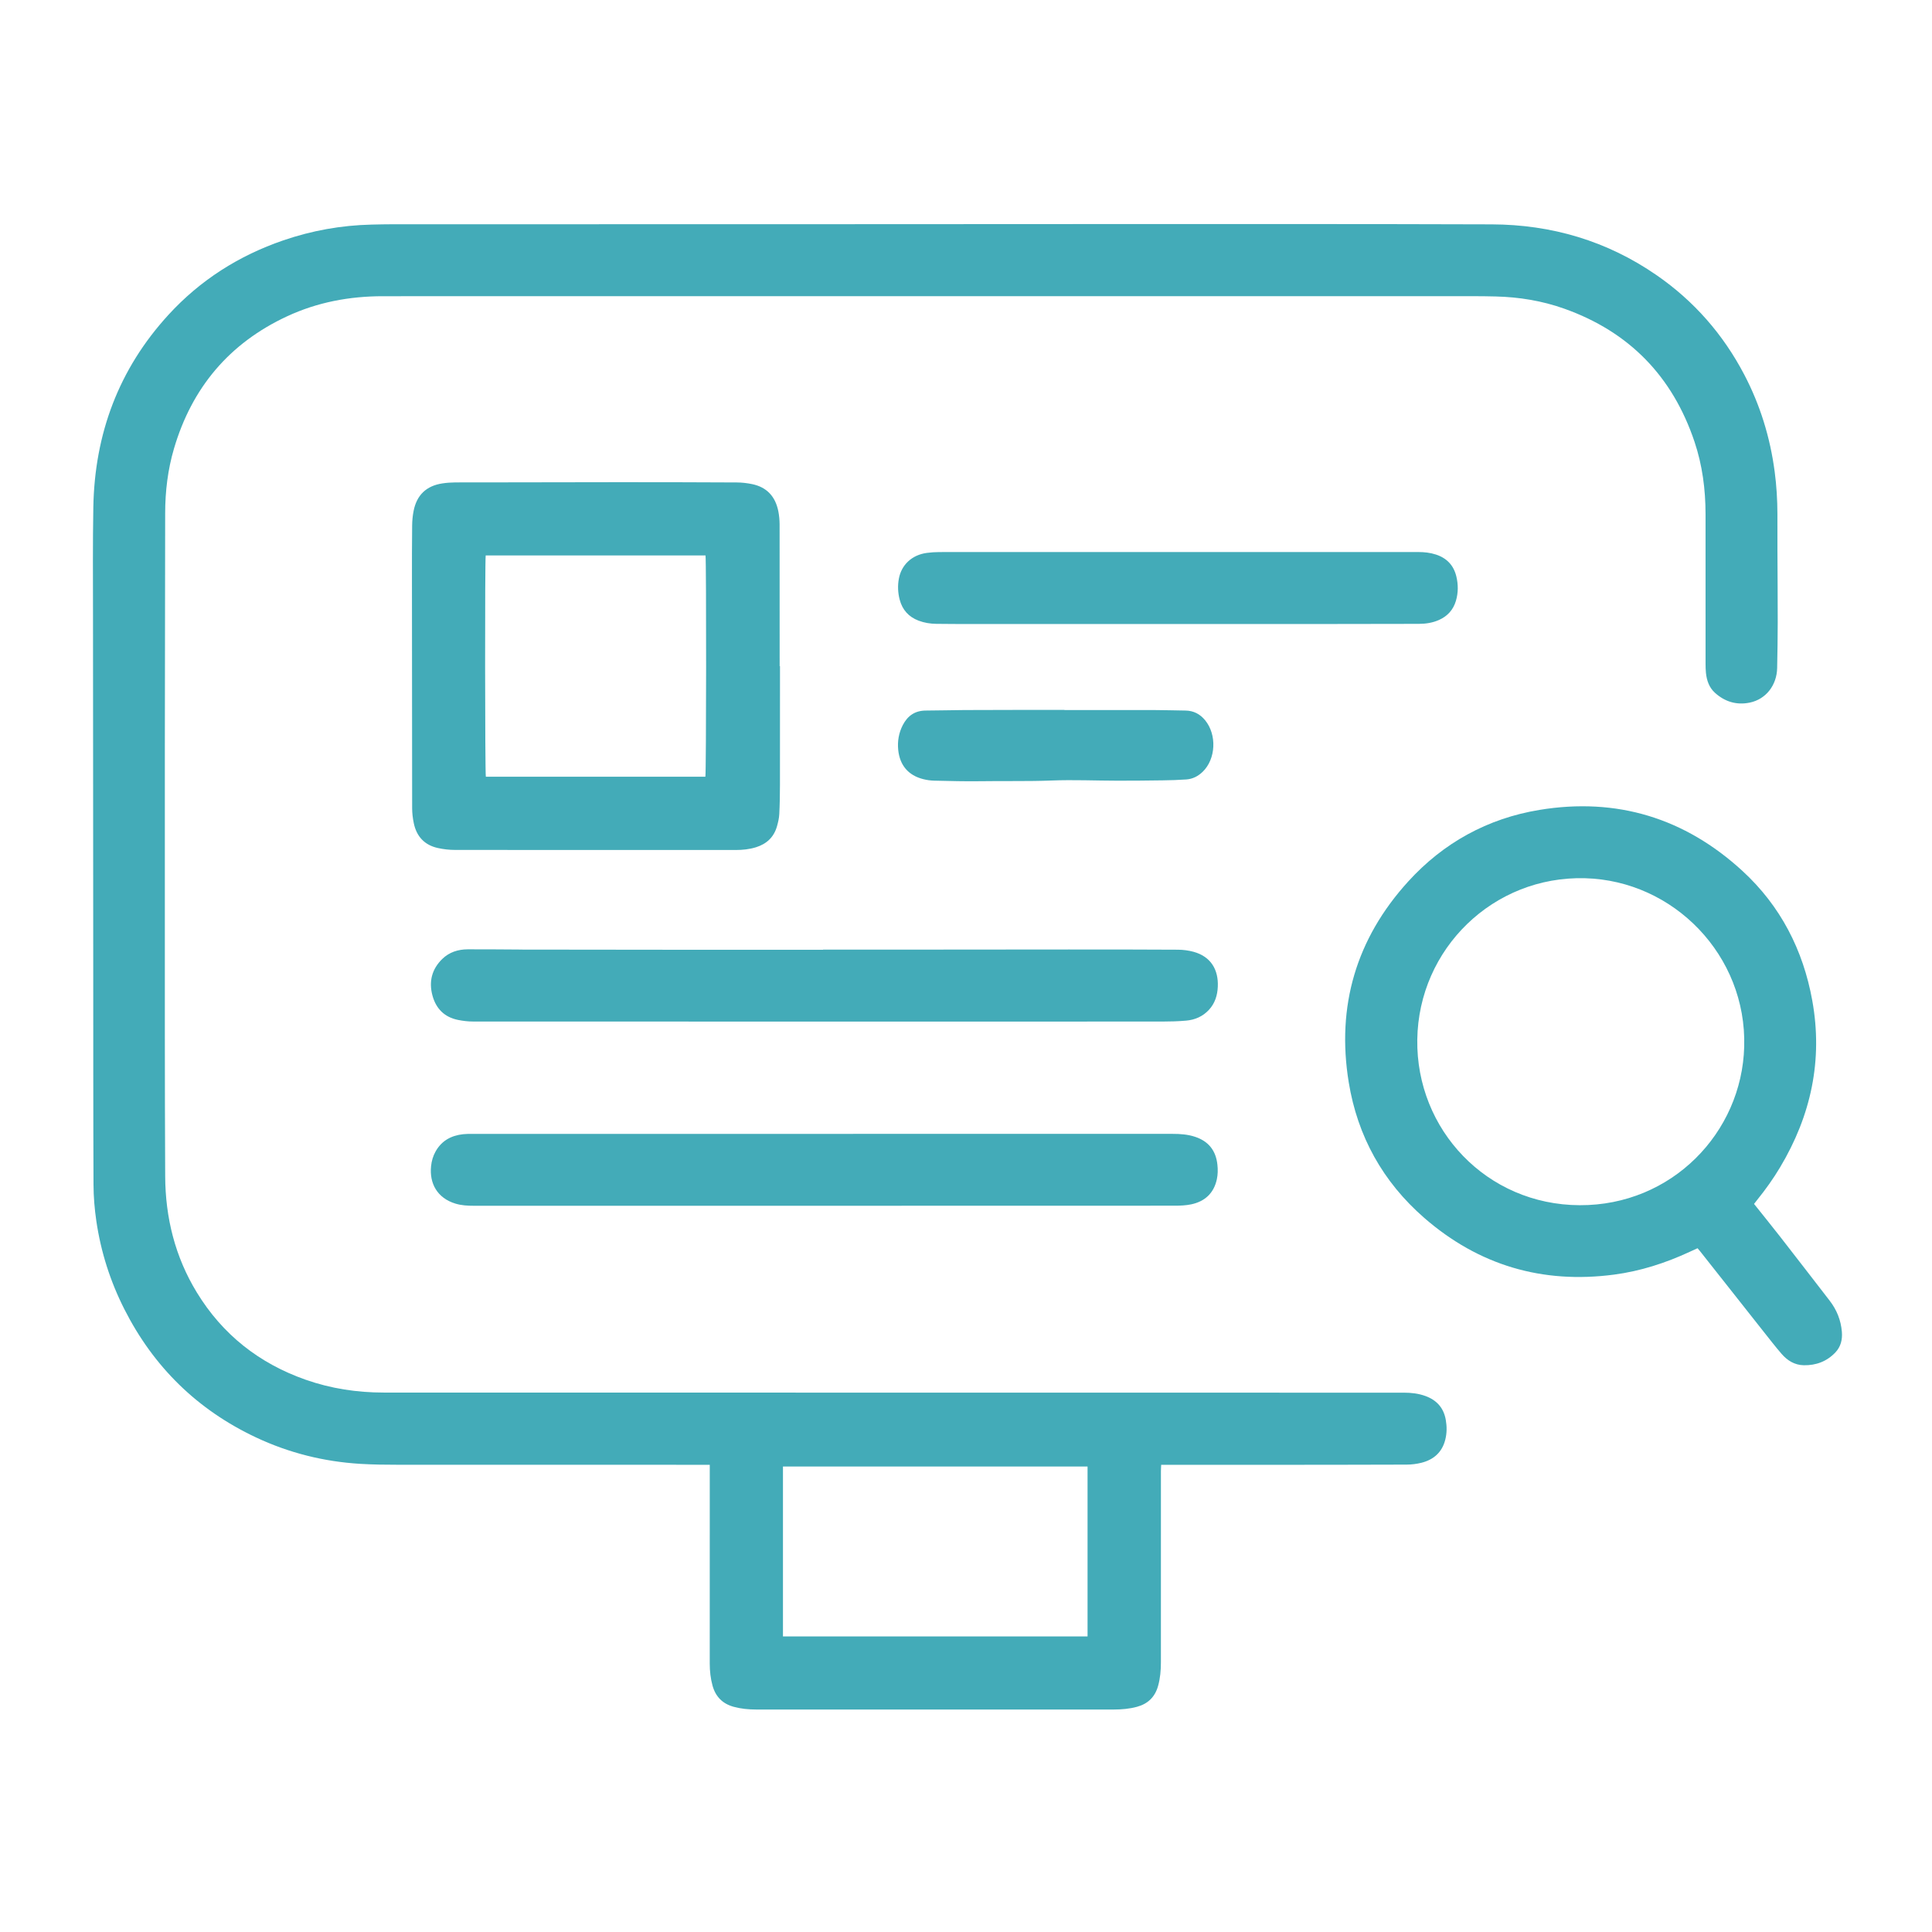 <svg xmlns="http://www.w3.org/2000/svg" xmlns:xlink="http://www.w3.org/1999/xlink" id="Layer_1" x="0px" y="0px" viewBox="0 0 1080 1080" style="enable-background:new 0 0 1080 1080;" xml:space="preserve"><style type="text/css">	.st0{fill:#43ABB8;}</style><g>	<path class="st0" d="M649.1,818.83c-0.05,1.29-0.14,2.39-0.14,3.48c-0.01,35.68,0,71.36-0.01,107.03c0,4.41-0.37,8.77-1.56,13.05  c-1.71,6.18-5.64,10.04-11.8,11.72c-4.2,1.14-8.48,1.52-12.82,1.52c-50.08-0.01-100.16,0-150.23,0c-16.64,0-33.28,0-49.92,0  c-4.18,0-8.29-0.4-12.34-1.48c-6.28-1.67-10.25-5.63-11.97-11.87c-1.11-4.03-1.56-8.15-1.56-12.33  c0.01-35.92,0.01-71.84,0.01-107.75c0-1.02,0-2.04,0-3.37c-1.36,0-2.45,0-3.55,0c-56.88,0-113.75,0.02-170.63-0.02  c-7.03,0-14.08-0.08-21.1-0.5c-20.4-1.23-39.93-6.1-58.43-14.81c-32.71-15.41-57.16-39.36-73.5-71.59  c-7.91-15.59-13.17-32.08-15.7-49.36c-0.98-6.7-1.55-13.53-1.58-20.3c-0.17-40.64-0.12-81.27-0.15-121.91  c-0.04-65.43-0.1-130.87-0.13-196.3c-0.01-20.16-0.18-40.32,0.18-60.47c0.73-41.01,14.15-77.2,42.03-107.62  c17.75-19.37,39.3-33.04,64.12-41.57c15.99-5.5,32.45-8.43,49.36-8.83c4.16-0.1,8.31-0.19,12.47-0.19  c68.8-0.01,137.59,0.01,206.39-0.01c62.96-0.02,125.91-0.09,188.87-0.09c72.8,0,145.59-0.08,218.39,0.16  c33.54,0.11,64.53,9.24,92.28,28.43c20.92,14.47,37.2,33.08,48.99,55.61c8.91,17.03,14.46,35.11,16.98,54.16  c1.04,7.86,1.52,15.75,1.54,23.67c0.02,6.72-0.02,13.44,0.01,20.16c0.05,13.44,0.17,26.87,0.16,40.31  c-0.01,8.55-0.15,17.11-0.32,25.66c-0.19,9.62-6.27,17.46-15.26,19.33c-7.37,1.54-13.98-0.45-19.54-5.5  c-3.23-2.93-4.57-6.87-5.01-11.13c-0.17-1.67-0.21-3.35-0.21-5.03c-0.01-27.92,0-55.84-0.01-83.76  c-0.01-13.76-1.78-27.3-6.16-40.36c-12.26-36.55-36.48-61.51-72.89-74.44c-12.38-4.4-25.2-6.48-38.32-6.8  c-4.16-0.1-8.31-0.16-12.47-0.16c-203.19-0.01-406.38-0.02-609.57,0.02c-18.6,0-36.61,3.36-53.55,11.25  c-32.28,15.02-53.18,39.88-63.2,73.95c-3.45,11.73-4.9,23.77-4.92,35.99c-0.06,43.67-0.15,87.35-0.18,131.02  c-0.03,53.36-0.03,106.71,0,160.07c0.01,26.56,0.06,53.11,0.19,79.67c0.11,23.18,5.53,45,17.65,64.89  c14.37,23.58,34.85,39.7,60.84,48.84c14.16,4.98,28.79,7.19,43.79,7.19c190.07,0.01,380.15,0.04,570.22,0.06  c4.11,0,8.14,0.46,12.02,1.88c6.3,2.3,10.19,6.66,11.35,13.36c0.64,3.68,0.63,7.33-0.27,10.95c-1.75,7.07-6.46,11.26-13.35,12.99  c-2.69,0.68-5.52,1.02-8.3,1.03c-26.4,0.1-52.8,0.1-79.19,0.12c-18.32,0.01-36.64,0-54.96,0  C651.23,818.83,650.28,818.83,649.1,818.83z M607.95,914.78c0-31.82,0-63.38,0-94.99c-56.84,0-113.5,0-170.27,0  c0,31.72,0,63.28,0,94.99C494.48,914.78,551.14,914.78,607.95,914.78z"></path>	<path class="st0" d="M980.52,673c4.92,6.17,9.71,12.06,14.38,18.05c9.34,11.99,18.61,24.02,27.9,36.04  c3.96,5.13,6.28,10.9,6.82,17.38c0.36,4.35-0.58,8.33-3.61,11.53c-4.77,5.04-10.8,7.3-17.67,7.18c-5.13-0.09-9.2-2.63-12.44-6.38  c-3.6-4.17-6.98-8.55-10.4-12.87c-11.71-14.8-23.4-29.62-35.1-44.43c-0.44-0.56-0.91-1.09-1.45-1.73c-1.5,0.68-2.95,1.33-4.39,2  c-13.49,6.27-27.54,10.8-42.3,12.75c-40.07,5.28-75.63-5.18-106.12-31.73c-23.09-20.11-37.27-45.59-42.19-75.78  c-6.94-42.6,4.18-80.28,33.21-112.21c19.72-21.69,44.42-35.28,73.36-40.05c43.25-7.13,81.32,4.53,113.54,34.13  c21.24,19.52,33.89,44.11,39.01,72.42c6.02,33.32-0.71,64.33-17.98,93.22c-3.82,6.39-8.14,12.45-12.82,18.24  C981.73,671.43,981.21,672.12,980.52,673z M975.02,585.07c1.45-50.8-39.25-92.83-89.03-94.14c-51.16-1.34-93.02,39.36-93.72,90.25  c-0.69,50.22,38.74,92.33,90.8,92.54C934.45,673.92,973.74,633.25,975.02,585.07z"></path>	<path class="st0" d="M436.02,372.38c0,22.16,0.02,44.32-0.02,66.48c-0.01,5.43-0.1,10.87-0.38,16.3c-0.12,2.29-0.67,4.59-1.3,6.8  c-1.72,6.02-5.77,9.8-11.69,11.65c-3.7,1.16-7.51,1.54-11.36,1.54c-52.32,0-104.64,0.02-156.95-0.04c-3.17,0-6.4-0.37-9.5-1.05  c-7.48-1.63-11.97-6.46-13.51-13.9c-0.57-2.72-0.91-5.54-0.92-8.32c-0.08-42.56-0.1-85.11-0.11-127.67  c0-10.16-0.01-20.32,0.11-30.48c0.03-2.7,0.29-5.44,0.82-8.09c1.75-8.91,7.16-14.04,16.1-15.38c2.36-0.36,4.77-0.53,7.16-0.55  c9.04-0.06,18.08-0.01,27.12-0.03c21.52-0.03,43.04-0.1,64.55-0.1c21.92,0,43.84,0.03,65.75,0.15c2.85,0.01,5.75,0.36,8.55,0.93  c8.29,1.71,13.04,7.03,14.65,15.19c0.48,2.41,0.7,4.92,0.71,7.38c0.05,26.4,0.03,52.79,0.03,79.19  C435.9,372.38,435.96,372.38,436.02,372.38z M271.59,434.18c40.9,0,81.82,0,122.72,0c0.5-1.91,0.58-121.1,0.08-123.68  c-40.95,0-81.93,0-122.88,0C271.02,313.08,271.1,432.27,271.59,434.18z"></path>	<path class="st0" d="M460.1,530.83c21.27,0,42.55,0.01,63.82,0c24.47-0.01,48.95-0.06,73.42-0.06c20.39,0,40.79-0.01,61.18,0.12  c2.92,0.02,5.93,0.41,8.75,1.19c9.69,2.69,13.91,10.07,13.49,19.51c-0.21,4.8-1.58,9.28-4.97,12.93c-3.44,3.71-7.8,5.58-12.71,6.02  c-4.45,0.4-8.94,0.51-13.41,0.52c-128.45,0.03-256.9,0.03-385.34-0.02c-2.78,0-5.59-0.35-8.32-0.9  c-7.56-1.53-12.27-6.29-14.26-13.61c-2.11-7.8-0.37-14.76,5.47-20.45c3.91-3.81,8.85-5.38,14.22-5.4  c9.52-0.04,19.03,0.07,28.55,0.12c0.56,0,1.12,0.03,1.68,0.03c30.07,0.04,60.14,0.08,90.21,0.1c26.07,0.02,52.14,0,78.22,0  C460.1,530.9,460.1,530.87,460.1,530.83z"></path>	<path class="st0" d="M461.07,674.03c-65.43,0-130.85,0-196.28,0c-3.44,0-6.87-0.18-10.2-1.2c-10.18-3.11-14.61-11.3-13.62-20.93  c0.29-2.88,1.08-5.66,2.51-8.2c3.36-6.02,8.71-8.93,15.38-9.67c1.58-0.18,3.19-0.17,4.79-0.18c130.61-0.01,261.22-0.01,391.83-0.01  c4.25,0,8.47,0.28,12.55,1.63c7.56,2.5,11.67,7.71,12.51,15.62c0.29,2.74,0.26,5.44-0.31,8.1c-1.67,7.8-6.67,12.41-14.31,14.04  c-3.02,0.64-6.19,0.76-9.29,0.76C591.44,674.04,526.25,674.03,461.07,674.03z"></path>	<path class="st0" d="M658.15,308.59c20.4,0,40.79,0,61.19,0c24.47,0,48.95,0,73.42,0c3.38,0,6.71,0.35,9.93,1.4  c6.02,1.97,9.9,5.99,11.4,12.18c1.11,4.59,1.12,9.2-0.24,13.75c-1.48,4.96-4.65,8.48-9.37,10.61c-3.57,1.6-7.34,2.2-11.2,2.21  c-19.19,0.05-38.39,0.09-57.58,0.09c-64.15,0.01-128.29,0.01-192.44,0c-6.64,0-13.28-0.02-19.91-0.1  c-3.37-0.04-6.68-0.58-9.86-1.78c-5.56-2.11-9.09-6.06-10.58-11.82c-0.99-3.84-1.16-7.72-0.44-11.64  c1.43-7.78,7.33-13.29,15.6-14.41c2.29-0.31,4.62-0.46,6.93-0.47c8.8-0.05,17.6-0.02,26.39-0.02  C586.96,308.59,622.55,308.59,658.15,308.59z"></path>	<path class="st0" d="M595.02,396.91c16.64,0,33.27-0.03,49.91,0.01c5.91,0.01,11.83,0.21,17.74,0.28  c4.55,0.06,8.16,1.96,11.01,5.43c6.64,8.11,6,21.66-1.36,28.79c-2.56,2.48-5.6,4.05-9.15,4.3c-4.38,0.31-8.78,0.44-13.17,0.5  c-8.48,0.12-16.95,0.2-25.43,0.19c-12.24-0.02-24.49-0.58-36.7-0.1c-13.19,0.52-26.36,0.18-39.54,0.39  c-8.71,0.14-17.43-0.12-26.14-0.31c-2.06-0.05-4.16-0.35-6.16-0.86c-8.24-2.1-13.04-7.69-13.92-16.3  c-0.5-4.86,0.31-9.57,2.58-13.95c2.7-5.2,6.84-8.05,12.84-8.08c7.19-0.03,14.39-0.23,21.58-0.28c10.08-0.06,20.16-0.06,30.23-0.08  c8.56-0.01,17.11,0,25.67,0C595.02,396.87,595.02,396.89,595.02,396.91z"></path></g></svg>